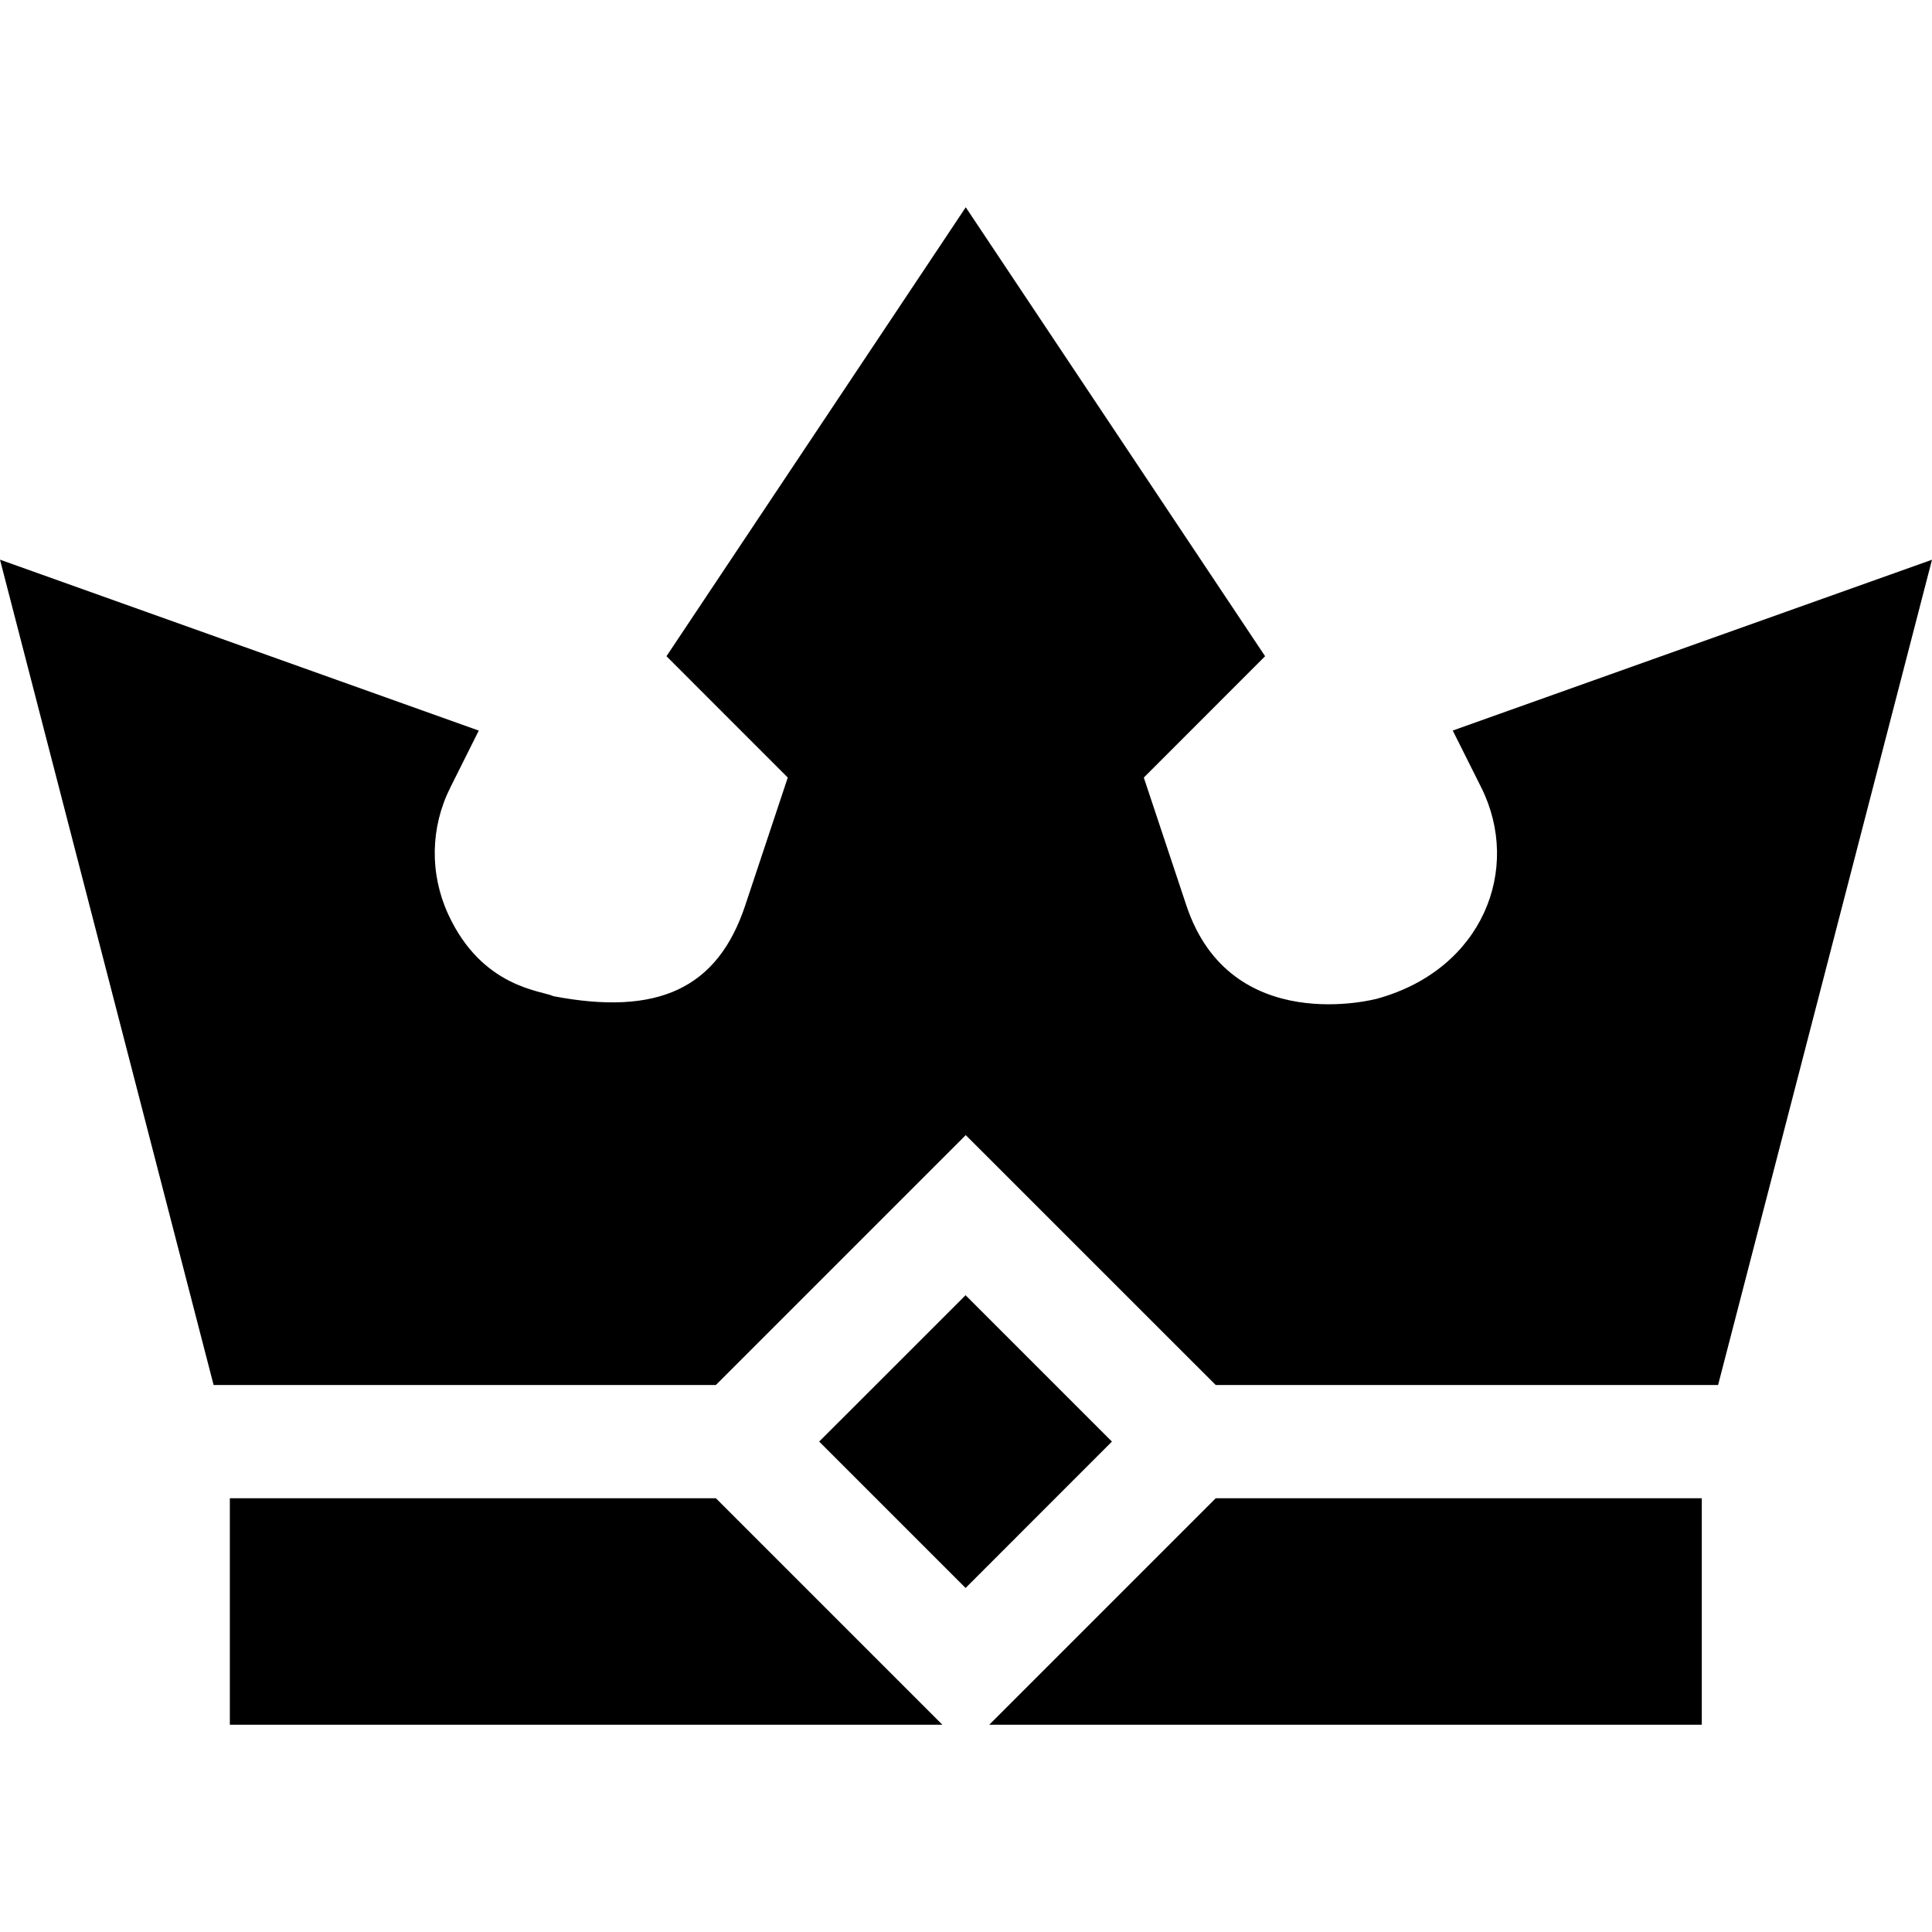 <svg width="32" height="32" viewBox="0 0 32 32" fill="none" xmlns="http://www.w3.org/2000/svg">
<path d="M32 9.271L24.062 12.1L24.535 13.045C25.207 14.392 24.559 16.055 22.818 16.539C22.796 16.547 20.384 17.194 19.651 15L18.945 12.879L20.954 10.869L15.996 3.433L11.039 10.869L13.048 12.879L12.342 15C11.885 16.369 10.904 16.831 9.166 16.5C8.976 16.407 7.985 16.365 7.424 15.144C7.115 14.472 7.127 13.707 7.458 13.045L7.93 12.101L0 9.27L3.538 22.94H11.857L15.996 18.801L20.136 22.94H28.457L32 9.271Z" fill="black"/>
<path d="M13.568 23.877L15.993 21.453L18.417 23.877L15.993 26.302L13.568 23.877Z" fill="black"/>
<path d="M11.858 24.816H3.807V28.567H15.609L11.858 24.816Z" fill="black"/>
<path d="M28.187 24.816H20.136L16.385 28.567H28.187V24.816Z" fill="black"/>
</svg>
